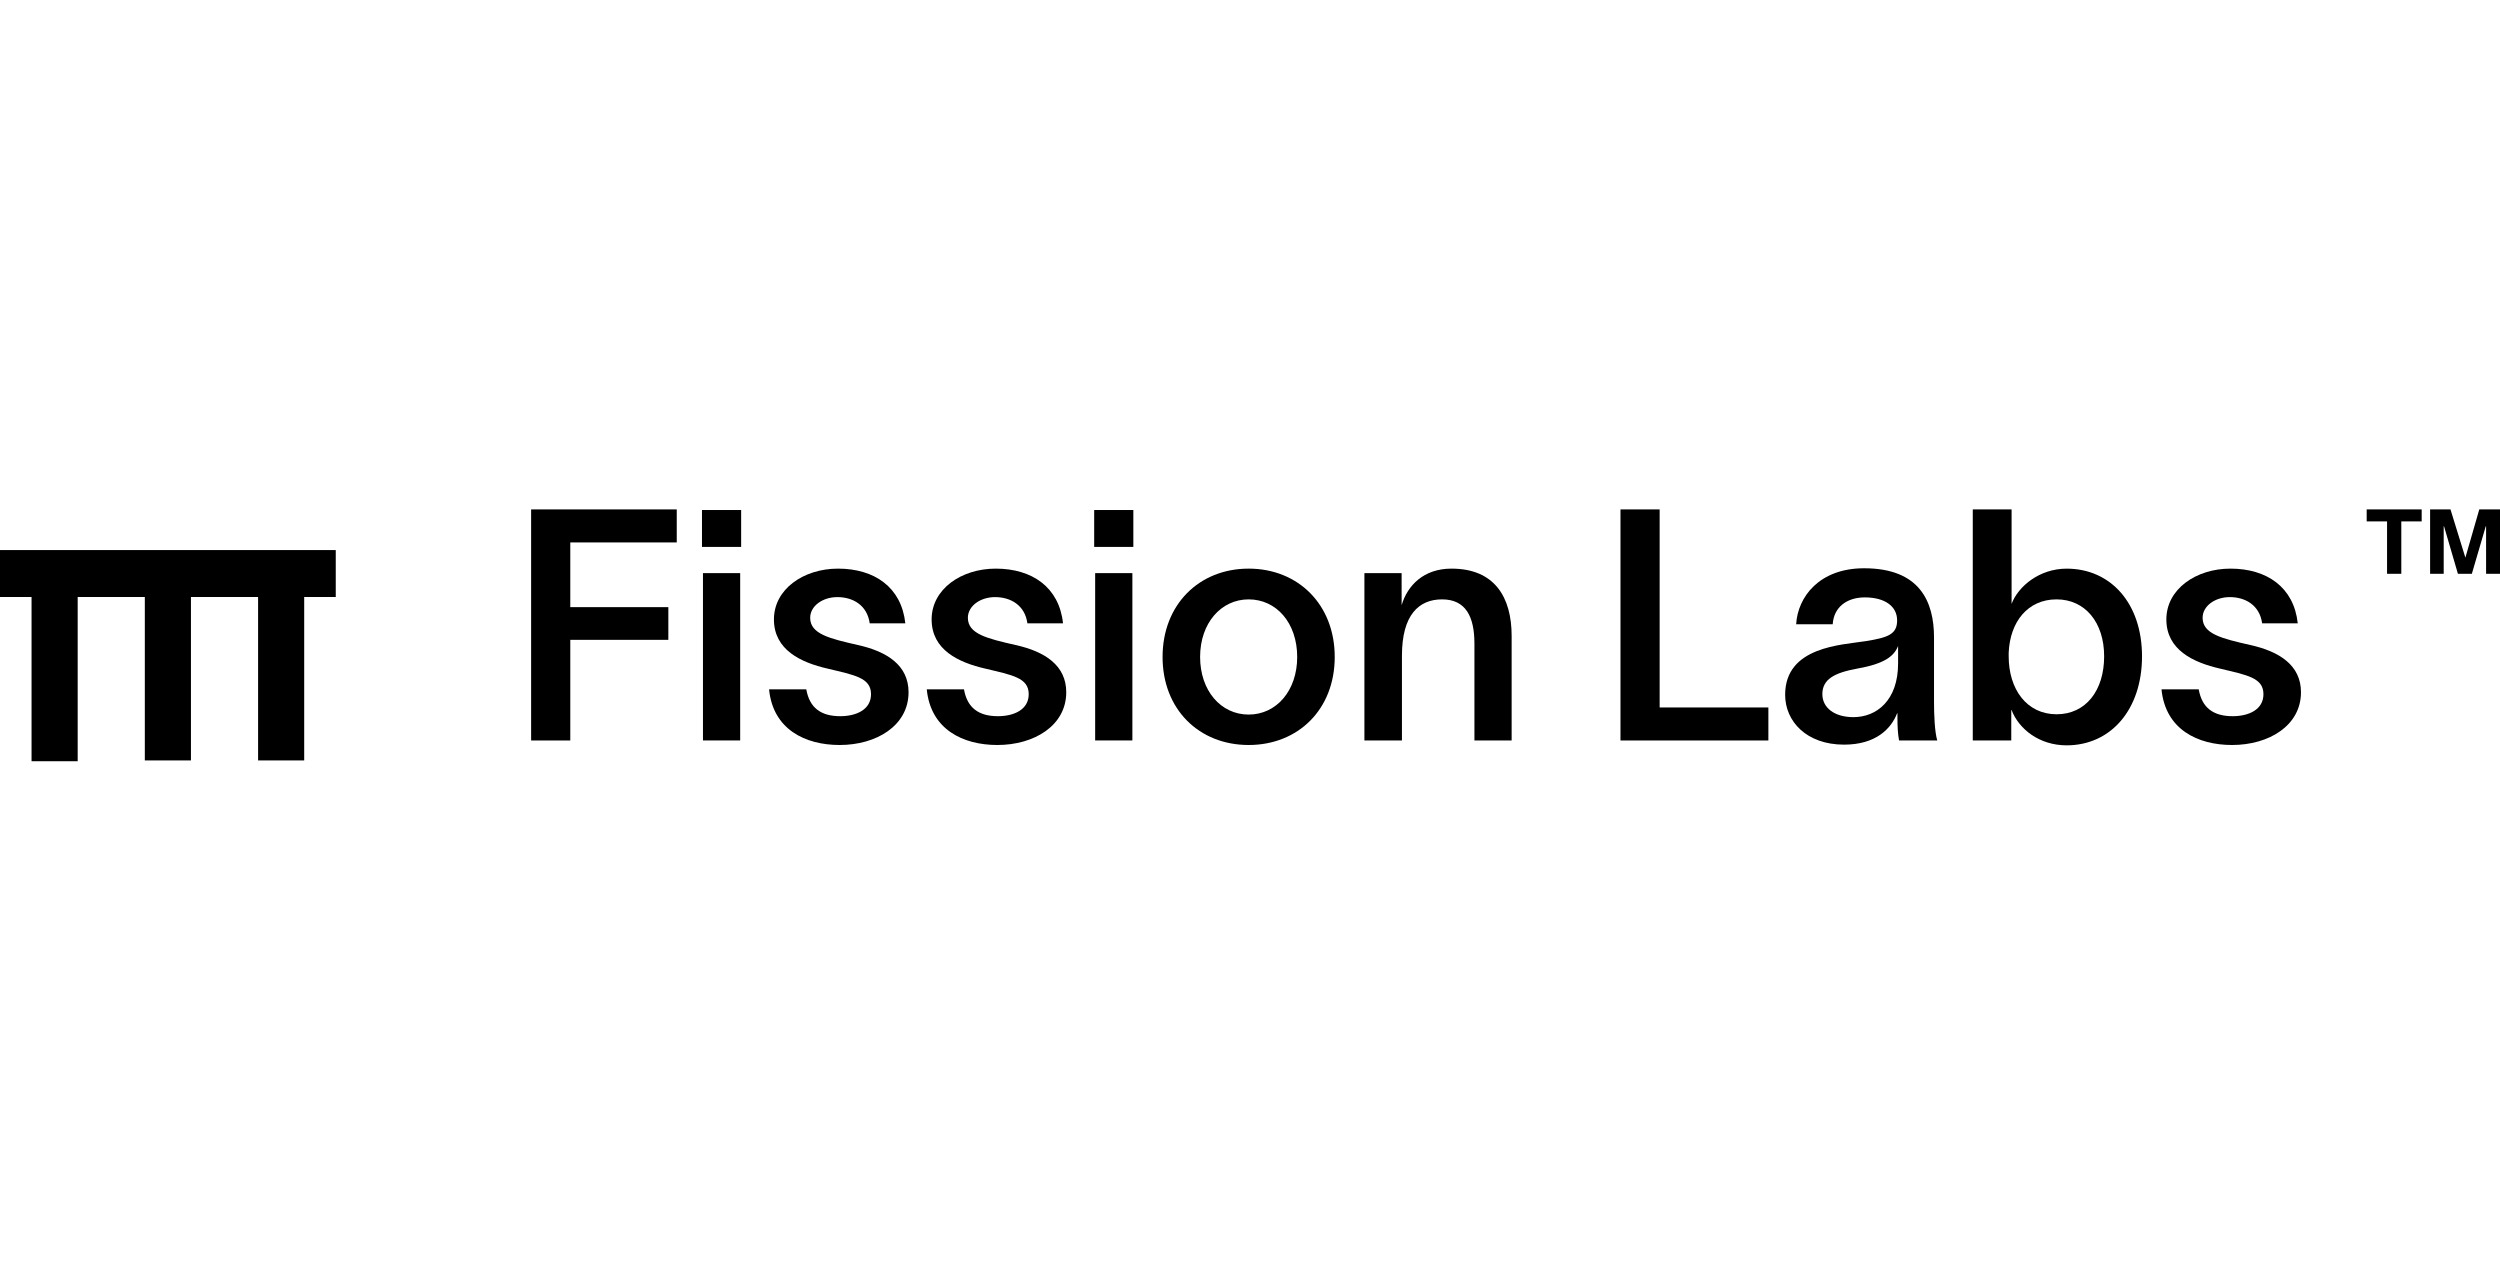 <svg width="140" height="71" viewBox="0 0 140 71" fill="none" xmlns="http://www.w3.org/2000/svg">
<path d="M0 30.804V33.432H1.767V42.629H4.35V33.432H8.11V42.584H10.693V33.432H14.453V42.584H17.035V33.432H18.802V30.804H0Z" fill="black"/>
<path d="M126.68 34.906C126.536 33.873 125.72 33.438 124.868 33.438C124.053 33.438 123.346 33.927 123.346 34.598C123.346 35.504 124.433 35.758 126.01 36.12C127.659 36.483 128.855 37.262 128.855 38.766C128.855 40.633 127.061 41.72 124.995 41.72C123.074 41.72 121.262 40.85 121.044 38.603H123.128C123.31 39.636 123.944 40.107 125.031 40.107C125.919 40.107 126.753 39.745 126.753 38.875C126.753 37.95 125.829 37.806 124.325 37.443C122.82 37.099 121.316 36.392 121.316 34.688C121.316 32.985 122.983 31.843 124.904 31.843C126.934 31.843 128.456 32.876 128.674 34.906H126.68Z" fill="black"/>
<path d="M115.73 31.844C118.213 31.844 119.953 33.801 119.953 36.755C119.953 39.727 118.213 41.739 115.73 41.739C114.19 41.739 113.048 40.814 112.649 39.763H112.631V41.467H110.475V28.527H112.649V33.819C113.012 32.84 114.208 31.844 115.73 31.844ZM115.169 39.999C116.8 39.999 117.832 38.676 117.832 36.755C117.832 34.852 116.763 33.565 115.169 33.565C113.556 33.565 112.559 34.816 112.486 36.556V36.755C112.486 38.603 113.501 39.999 115.169 39.999Z" fill="black"/>
<path d="M108.305 39.308C108.305 40.015 108.341 40.975 108.486 41.465H106.347C106.275 41.084 106.257 40.649 106.257 40.214V39.942H106.239C105.912 40.794 105.061 41.7 103.266 41.7C101.164 41.7 99.968 40.395 99.968 38.909C99.968 36.191 103.158 36.118 104.499 35.901C105.731 35.702 106.239 35.52 106.239 34.741C106.239 33.962 105.568 33.454 104.426 33.454C103.411 33.454 102.687 34.016 102.632 34.959H100.584C100.675 33.418 101.889 31.823 104.39 31.823C107.507 31.823 108.305 33.69 108.305 35.702V39.308ZM106.293 37.151V36.173C106.075 36.735 105.55 37.169 104.009 37.441C102.723 37.677 102.052 38.039 102.052 38.873C102.052 39.616 102.705 40.16 103.792 40.16C105.079 40.16 106.293 39.236 106.293 37.151Z" fill="black"/>
<path d="M92.94 39.618H99.029V41.467H90.747V28.527H92.94V39.618Z" fill="black"/>
<path d="M81.282 31.843C83.71 31.843 84.652 33.456 84.652 35.613V41.466H82.568V36.048C82.568 34.525 82.079 33.565 80.756 33.565C79.469 33.565 78.509 34.417 78.509 36.718V41.466H76.407V32.097H78.491V33.891C78.817 32.786 79.723 31.843 81.282 31.843Z" fill="black"/>
<path d="M69.924 41.72C67.151 41.72 65.104 39.727 65.104 36.791C65.104 33.855 67.151 31.843 69.924 31.843C72.697 31.843 74.745 33.855 74.745 36.791C74.745 39.727 72.697 41.72 69.924 41.72ZM69.924 40.016C71.483 40.016 72.643 38.675 72.643 36.791C72.643 34.888 71.483 33.565 69.924 33.565C68.384 33.565 67.206 34.888 67.206 36.791C67.206 38.675 68.366 40.016 69.924 40.016Z" fill="black"/>
<path d="M63.467 30.627H61.274V28.561H63.467V30.627ZM61.329 41.465V32.095H63.413V41.465H61.329Z" fill="black"/>
<path d="M57.535 34.906C57.391 33.873 56.575 33.438 55.723 33.438C54.908 33.438 54.201 33.927 54.201 34.598C54.201 35.504 55.288 35.758 56.865 36.12C58.514 36.483 59.71 37.262 59.71 38.766C59.71 40.633 57.916 41.72 55.85 41.72C53.929 41.72 52.117 40.85 51.899 38.603H53.983C54.165 39.636 54.799 40.107 55.886 40.107C56.774 40.107 57.608 39.745 57.608 38.875C57.608 37.95 56.684 37.806 55.179 37.443C53.675 37.099 52.171 36.392 52.171 34.688C52.171 32.985 53.839 31.843 55.76 31.843C57.789 31.843 59.312 32.876 59.529 34.906H57.535Z" fill="black"/>
<path d="M48.704 34.906C48.559 33.873 47.744 33.438 46.892 33.438C46.077 33.438 45.37 33.927 45.37 34.598C45.37 35.504 46.457 35.758 48.034 36.12C49.683 36.483 50.879 37.262 50.879 38.766C50.879 40.633 49.085 41.72 47.019 41.72C45.098 41.72 43.286 40.85 43.068 38.603H45.152C45.334 39.636 45.968 40.107 47.055 40.107C47.943 40.107 48.777 39.745 48.777 38.875C48.777 37.95 47.852 37.806 46.348 37.443C44.844 37.099 43.34 36.392 43.34 34.688C43.34 32.985 45.007 31.843 46.928 31.843C48.958 31.843 50.48 32.876 50.698 34.906H48.704Z" fill="black"/>
<path d="M41.504 30.627H39.311V28.561H41.504V30.627ZM39.366 41.465V32.095H41.45V41.465H39.366Z" fill="black"/>
<path d="M37.898 30.376H31.936V34H37.427V35.831H31.936V41.467H29.743V28.527H37.898V30.376Z" fill="black"/>
<path d="M135.614 29.198H134.473V32.134H133.675V29.198H132.534V28.527H135.614V29.198ZM140 28.527V32.134H139.221V29.47H139.203L138.423 32.134H137.644L136.865 29.47H136.847V32.134H136.086V28.527H137.227L138.061 31.228L138.84 28.527H140Z" fill="black"/>
</svg>

